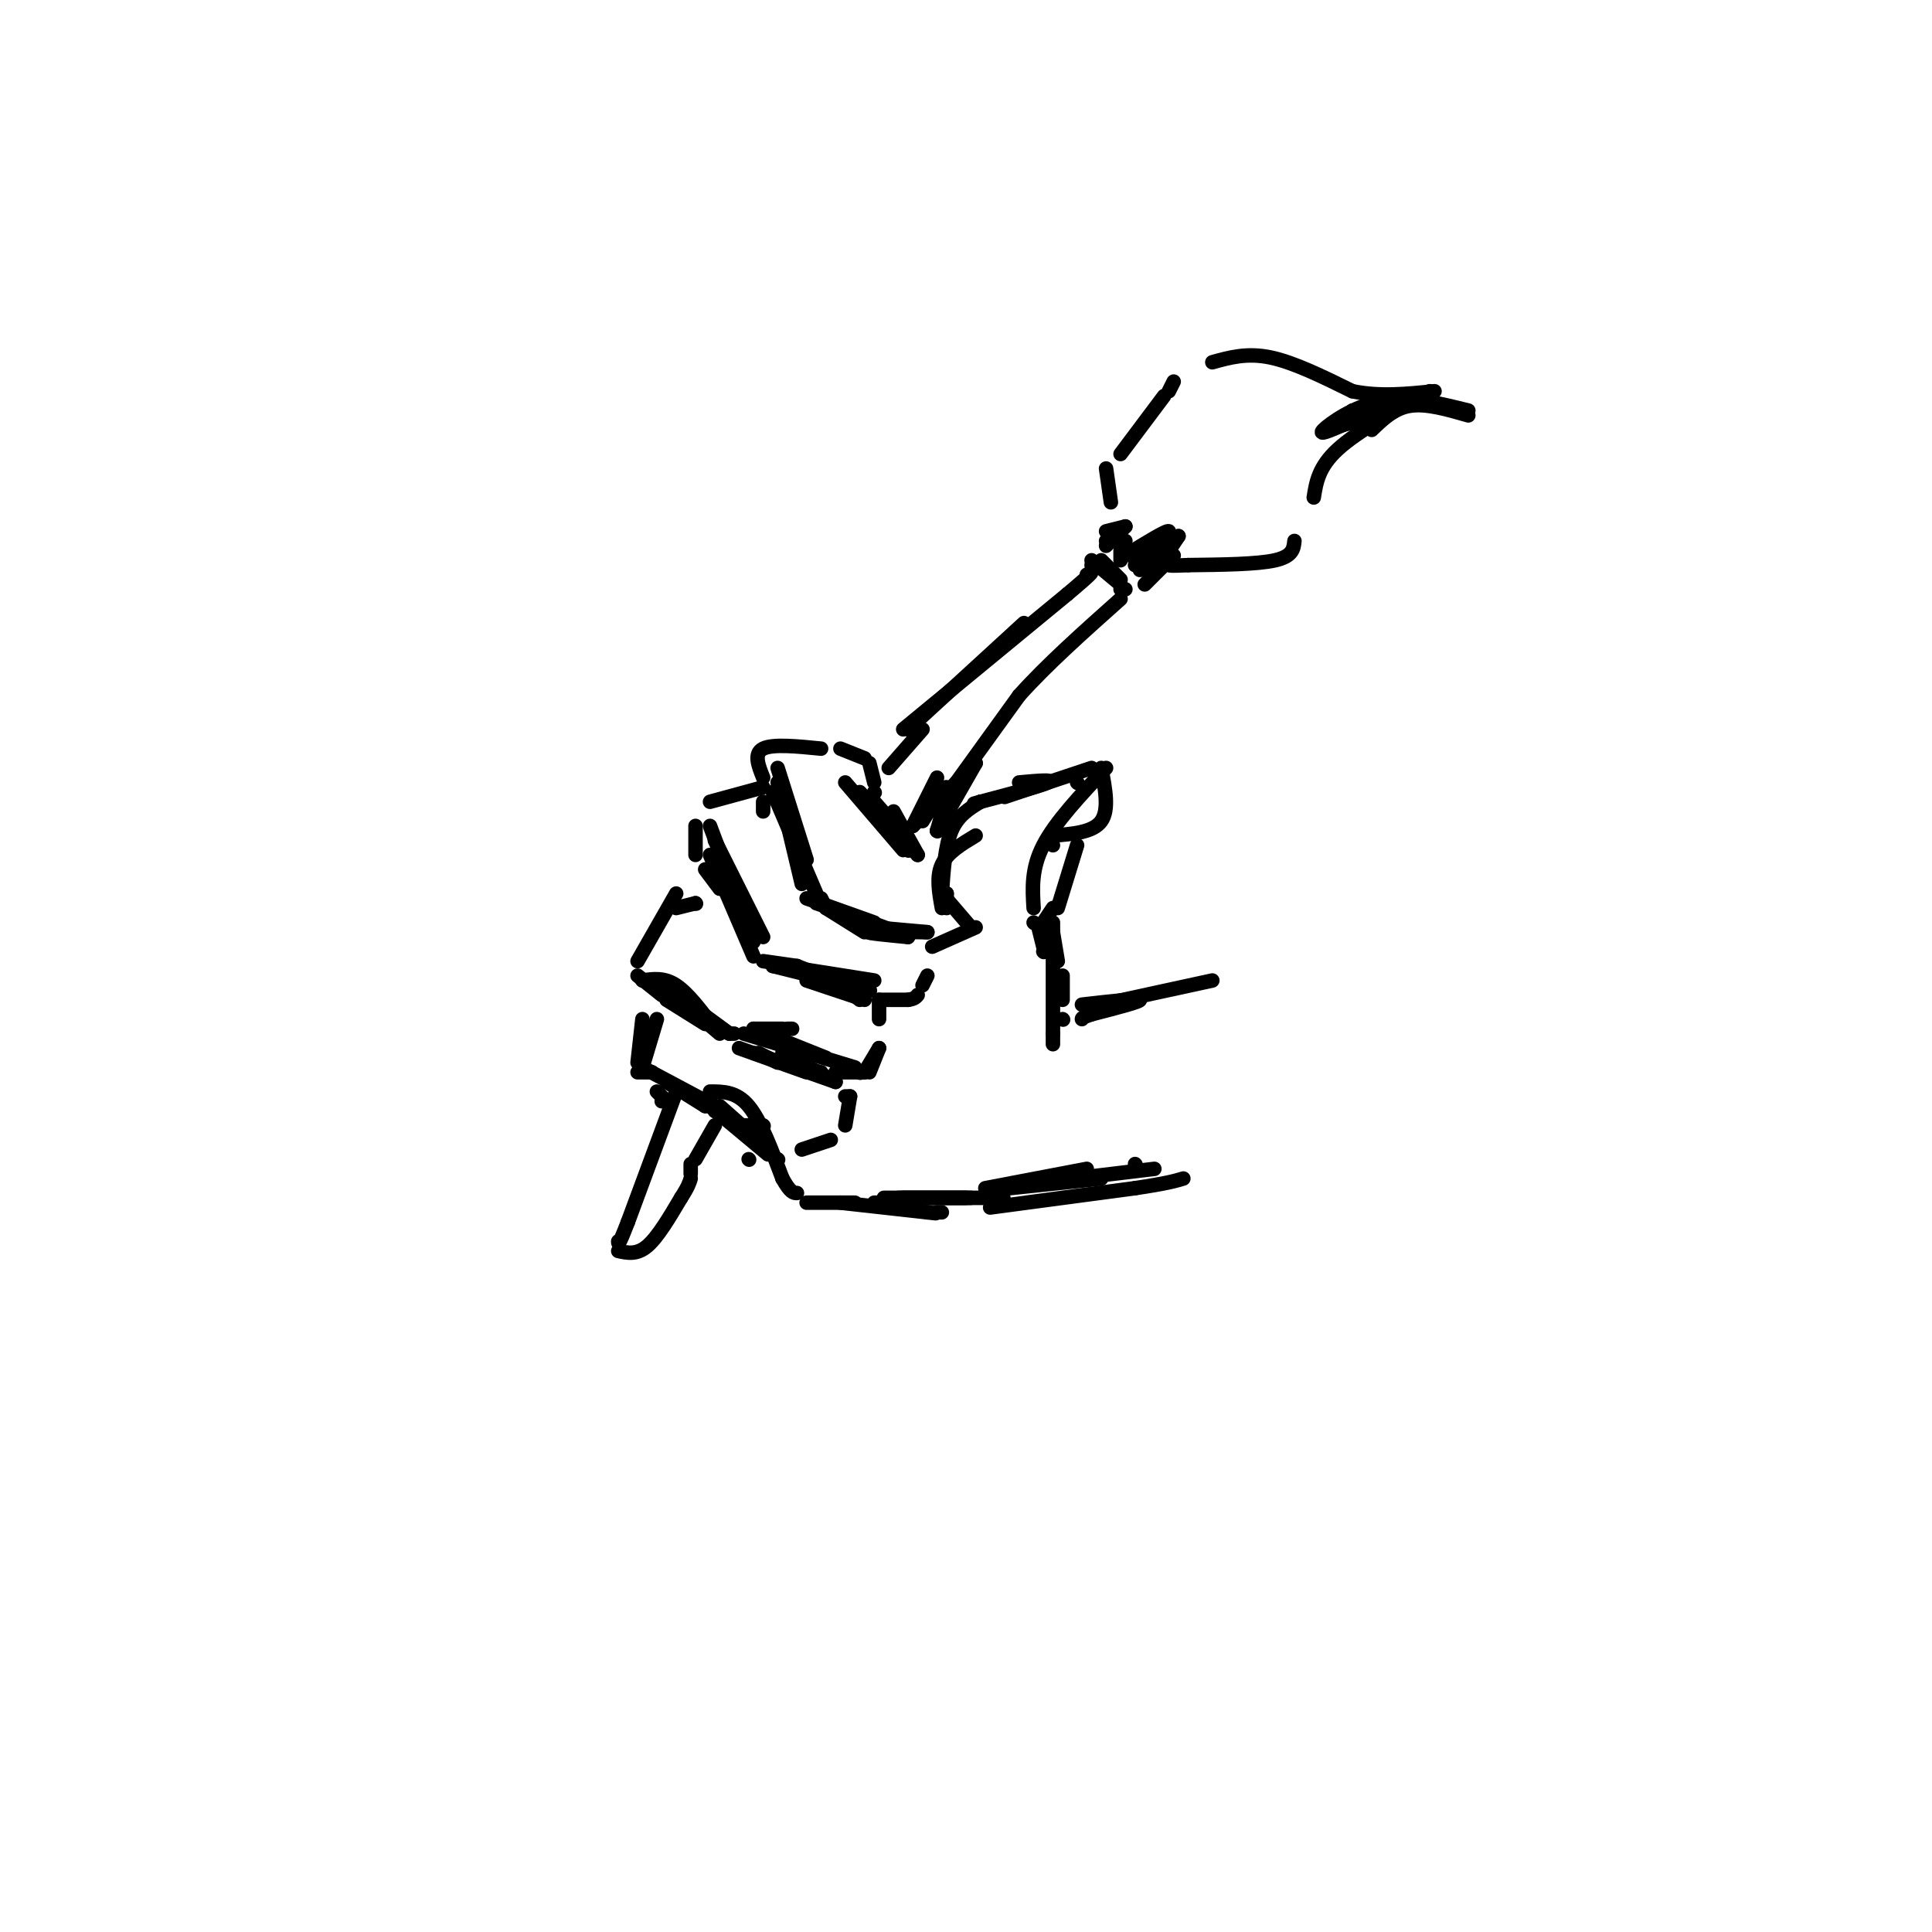 <svg viewBox='0 0 400 400' version='1.1' xmlns='http://www.w3.org/2000/svg' xmlns:xlink='http://www.w3.org/1999/xlink'><g fill='none' stroke='rgb(0,0,0)' stroke-width='3' stroke-linecap='round' stroke-linejoin='round'><path d='M203,166c-2.333,1.417 -4.667,2.833 -6,6c-1.333,3.167 -1.667,8.083 -2,13'/><path d='M195,188c-0.583,-3.250 -1.167,-6.500 0,-9c1.167,-2.500 4.083,-4.250 7,-6'/><path d='M223,162c0.000,0.000 0.100,0.100 0.1,0.1'/><path d='M211,162c3.667,-0.333 7.333,-0.667 6,0c-1.333,0.667 -7.667,2.333 -14,4'/><path d='M203,166c-2.333,0.667 -1.167,0.333 0,0'/><path d='M208,165c0.000,0.000 18.000,-6.000 18,-6'/><path d='M229,159c-5.250,5.583 -10.500,11.167 -13,16c-2.500,4.833 -2.250,8.917 -2,13'/><path d='M214,191c0.000,0.000 0.100,0.100 0.1,0.1'/><path d='M228,159c0.833,4.333 1.667,8.667 0,11c-1.667,2.333 -5.833,2.667 -10,3'/><path d='M217,174c0.000,0.000 1.000,1.000 1,1'/><path d='M223,175c0.000,0.000 -4.000,13.000 -4,13'/><path d='M218,188c0.000,0.000 -2.000,3.000 -2,3'/><path d='M215,192c0.000,0.000 1.000,4.000 1,4'/><path d='M216,197c0.000,0.000 0.100,0.100 0.1,0.1'/><path d='M174,155c0.000,0.000 5.000,2.000 5,2'/><path d='M180,158c0.000,0.000 1.000,4.000 1,4'/><path d='M181,164c0.000,0.000 0.100,0.100 0.1,0.1'/><path d='M181,166c0.000,0.000 7.000,8.000 7,8'/><path d='M188,174c0.000,0.000 0.100,0.100 0.1,0.1'/><path d='M184,159c0.000,0.000 7.000,-8.000 7,-8'/><path d='M187,151c0.000,0.000 34.000,-28.000 34,-28'/><path d='M221,123c6.333,-5.333 5.167,-4.667 4,-4'/><path d='M212,129c0.000,0.000 -24.000,22.000 -24,22'/><path d='M198,162c0.000,0.000 13.000,-18.000 13,-18'/><path d='M211,144c5.667,-6.333 13.333,-13.167 21,-20'/><path d='M170,155c-5.000,-0.500 -10.000,-1.000 -12,0c-2.000,1.000 -1.000,3.500 0,6'/><path d='M158,166c0.000,0.000 0.000,2.000 0,2'/><path d='M158,163c0.000,0.000 -11.000,3.000 -11,3'/><path d='M144,171c0.000,0.000 0.000,6.000 0,6'/><path d='M146,180c0.000,0.000 3.000,4.000 3,4'/><path d='M140,185c0.000,0.000 -8.000,14.000 -8,14'/><path d='M132,202c0.000,0.000 5.000,4.000 5,4'/><path d='M140,207c0.000,0.000 2.000,0.000 2,0'/><path d='M140,188c0.000,0.000 4.000,-1.000 4,-1'/><path d='M144,187c0.000,0.000 0.100,0.100 0.1,0.1'/><path d='M136,211c0.000,0.000 -3.000,10.000 -3,10'/><path d='M133,211c0.000,0.000 -1.000,9.000 -1,9'/><path d='M132,222c0.000,0.000 3.000,0.000 3,0'/><path d='M136,226c0.000,0.000 2.000,2.000 2,2'/><path d='M137,228c0.000,0.000 1.000,0.000 1,0'/><path d='M149,229c0.000,0.000 9.000,8.000 9,8'/><path d='M166,238c0.000,0.000 6.000,-2.000 6,-2'/><path d='M175,233c0.000,0.000 1.000,-6.000 1,-6'/><path d='M176,227c0.000,0.000 -1.000,0.000 -1,0'/><path d='M173,222c0.000,0.000 5.000,0.000 5,0'/><path d='M178,222c0.000,0.000 0.100,0.100 0.1,0.1'/><path d='M179,222c0.000,0.000 3.000,-5.000 3,-5'/><path d='M182,211c0.000,0.000 0.000,-4.000 0,-4'/><path d='M182,207c0.000,0.000 6.000,0.000 6,0'/><path d='M188,207c1.333,-0.167 1.667,-0.583 2,-1'/><path d='M191,204c0.000,0.000 1.000,-2.000 1,-2'/><path d='M193,196c0.000,0.000 9.000,-4.000 9,-4'/><path d='M201,192c0.000,0.000 -6.000,-7.000 -6,-7'/><path d='M195,185c0.000,0.000 1.000,0.000 1,0'/><path d='M196,185c0.000,0.000 0.000,3.000 0,3'/><path d='M160,164c0.000,0.000 9.000,21.000 9,21'/><path d='M170,186c0.000,0.000 1.000,2.000 1,2'/><path d='M171,188c0.000,0.000 8.000,5.000 8,5'/><path d='M180,193c0.000,0.000 0.100,0.100 0.1,0.1'/><path d='M148,174c0.000,0.000 10.000,20.000 10,20'/><path d='M147,177c0.000,0.000 9.000,21.000 9,21'/><path d='M158,199c0.000,0.000 7.000,1.000 7,1'/><path d='M165,200c0.000,0.000 5.000,2.000 5,2'/><path d='M136,203c0.000,0.000 13.000,11.000 13,11'/><path d='M157,218c0.000,0.000 4.000,2.000 4,2'/><path d='M162,220c0.000,0.000 0.100,0.100 0.1,0.1'/><path d='M138,224c0.000,0.000 8.000,5.000 8,5'/><path d='M146,229c0.000,0.000 1.000,0.000 1,0'/><path d='M147,171c0.000,0.000 9.000,24.000 9,24'/><path d='M161,162c0.000,0.000 5.000,21.000 5,21'/><path d='M161,159c0.000,0.000 6.000,19.000 6,19'/><path d='M166,177c0.000,0.000 0.100,0.100 0.1,0.1'/><path d='M151,214c0.000,0.000 1.000,0.000 1,0'/><path d='M138,207c0.000,0.000 8.000,5.000 8,5'/><path d='M133,203c2.250,-0.333 4.500,-0.667 7,1c2.500,1.667 5.250,5.333 8,9'/><path d='M136,203c0.000,0.000 15.000,11.000 15,11'/><path d='M153,217c0.000,0.000 14.000,5.000 14,5'/><path d='M162,220c0.000,0.000 8.000,2.000 8,2'/><path d='M133,221c0.000,0.000 15.000,8.000 15,8'/><path d='M148,230c0.000,0.000 0.100,0.100 0.1,0.1'/><path d='M218,193c0.000,0.000 1.000,6.000 1,6'/><path d='M220,202c0.000,0.000 0.000,5.000 0,5'/><path d='M220,211c0.000,0.000 0.100,0.100 0.1,0.1'/><path d='M174,249c0.000,0.000 18.000,2.000 18,2'/><path d='M192,251c3.000,0.333 1.500,0.167 0,0'/><path d='M194,251c0.000,0.000 1.000,0.000 1,0'/><path d='M140,226c0.000,0.000 -10.000,27.000 -10,27'/><path d='M130,253c-2.000,5.167 -2.000,4.583 -2,4'/><path d='M128,259c1.917,0.417 3.833,0.833 6,-1c2.167,-1.833 4.583,-5.917 7,-10'/><path d='M141,248c1.500,-2.333 1.750,-3.167 2,-4'/><path d='M143,243c0.000,0.000 0.000,-2.000 0,-2'/><path d='M144,240c0.000,0.000 4.000,-7.000 4,-7'/><path d='M148,230c0.000,0.000 1.000,0.000 1,0'/><path d='M226,117c0.000,0.000 0.100,0.100 0.1,0.1'/><path d='M228,116c0.000,0.000 4.000,4.000 4,4'/><path d='M232,121c0.000,0.000 -6.000,-5.000 -6,-5'/><path d='M229,113c0.000,0.000 4.000,-4.000 4,-4'/><path d='M233,109c0.000,0.000 -4.000,1.000 -4,1'/><path d='M232,122c0.000,0.000 1.000,0.000 1,0'/><path d='M237,121c0.000,0.000 4.000,-4.000 4,-4'/><path d='M243,115c0.000,0.000 -6.000,1.000 -6,1'/><path d='M232,116c0.000,0.000 0.000,-2.000 0,-2'/><path d='M233,112c0.000,0.000 -1.000,0.000 -1,0'/><path d='M229,112c0.000,0.000 3.000,-1.000 3,-1'/><path d='M230,104c0.000,0.000 -1.000,-7.000 -1,-7'/><path d='M232,94c0.000,0.000 9.000,-12.000 9,-12'/><path d='M242,81c0.000,0.000 1.000,-2.000 1,-2'/><path d='M251,75c3.583,-1.000 7.167,-2.000 12,-1c4.833,1.000 10.917,4.000 17,7'/><path d='M280,81c5.667,1.167 11.333,0.583 17,0'/><path d='M296,81c-7.500,4.167 -15.000,8.333 -19,12c-4.000,3.667 -4.500,6.833 -5,10'/><path d='M268,112c-0.167,1.583 -0.333,3.167 -4,4c-3.667,0.833 -10.833,0.917 -18,1'/><path d='M246,117c-3.667,0.167 -3.833,0.083 -4,0'/><path d='M240,117c0.000,0.000 4.000,-6.000 4,-6'/><path d='M244,111c0.000,0.000 -8.000,7.000 -8,7'/><path d='M235,117c3.667,-3.333 7.333,-6.667 7,-7c-0.333,-0.333 -4.667,2.333 -9,5'/><path d='M284,89c2.333,-2.250 4.667,-4.500 8,-5c3.333,-0.500 7.667,0.750 12,2'/><path d='M304,85c-6.178,-1.533 -12.356,-3.067 -18,-2c-5.644,1.067 -10.756,4.733 -12,6c-1.244,1.267 1.378,0.133 4,-1'/><path d='M278,88c2.978,-0.822 8.422,-2.378 10,-3c1.578,-0.622 -0.711,-0.311 -3,0'/><path d='M280,85c0.000,0.000 0.100,0.100 0.1,0.1'/><path d='M175,162c0.000,0.000 12.000,14.000 12,14'/><path d='M188,176c0.000,0.000 0.100,0.100 0.1,0.1'/><path d='M161,240c0.000,0.000 0.100,0.100 0.1,0.1'/><path d='M147,226c2.750,0.000 5.500,0.000 8,3c2.500,3.000 4.750,9.000 7,15'/><path d='M162,244c1.667,3.000 2.333,3.000 3,3'/><path d='M167,249c0.000,0.000 10.000,0.000 10,0'/><path d='M181,249c0.000,0.000 3.000,0.000 3,0'/><path d='M228,208c0.000,0.000 23.000,-5.000 23,-5'/><path d='M205,250c0.000,0.000 30.000,-4.000 30,-4'/><path d='M235,246c6.667,-1.000 8.333,-1.500 10,-2'/><path d='M185,168c0.000,0.000 5.000,9.000 5,9'/><path d='M190,177c0.000,0.000 -12.000,-13.000 -12,-13'/><path d='M194,161c0.000,0.000 -5.000,10.000 -5,10'/><path d='M189,171c0.000,0.000 13.000,-13.000 13,-13'/><path d='M202,158c0.000,0.000 -8.000,14.000 -8,14'/><path d='M194,172c0.000,0.000 0.100,0.100 0.1,0.1'/><path d='M194,172c1.250,-4.333 2.500,-8.667 2,-9c-0.500,-0.333 -2.750,3.333 -5,7'/><path d='M167,203c0.000,0.000 12.000,4.000 12,4'/><path d='M178,207c0.000,0.000 -5.000,-4.000 -5,-4'/><path d='M156,218c0.000,0.000 17.000,6.000 17,6'/><path d='M173,224c0.000,0.000 -11.000,-6.000 -11,-6'/><path d='M147,229c0.000,0.000 12.000,10.000 12,10'/><path d='M155,240c0.000,0.000 0.100,0.100 0.1,0.1'/><path d='M218,191c0.000,0.000 0.000,23.000 0,23'/><path d='M218,214c0.000,3.833 0.000,1.917 0,0'/><path d='M224,208c5.833,-0.667 11.667,-1.333 12,-1c0.333,0.333 -4.833,1.667 -10,3'/><path d='M226,210c-2.000,0.667 -2.000,0.833 -2,1'/><path d='M186,248c9.250,0.000 18.500,0.000 21,0c2.500,0.000 -1.750,0.000 -6,0'/><path d='M201,248c-4.000,0.000 -11.000,0.000 -18,0'/><path d='M187,248c0.000,0.000 13.000,0.000 13,0'/><path d='M204,246c0.000,0.000 21.000,-4.000 21,-4'/><path d='M209,246c0.000,0.000 19.000,-2.000 19,-2'/><path d='M214,245c0.000,0.000 25.000,-3.000 25,-3'/><path d='M235,241c0.000,0.000 0.100,0.100 0.1,0.1'/><path d='M181,192c0.000,0.000 11.000,1.000 11,1'/><path d='M192,193c-5.667,-0.083 -11.333,-0.167 -12,0c-0.667,0.167 3.667,0.583 8,1'/><path d='M188,194c-1.833,-1.000 -10.417,-4.000 -19,-7'/><path d='M167,186c0.000,0.000 14.000,5.000 14,5'/><path d='M162,200c0.000,0.000 19.000,3.000 19,3'/><path d='M179,203c0.000,0.000 -19.000,-3.000 -19,-3'/><path d='M160,200c0.000,0.000 20.000,5.000 20,5'/><path d='M180,205c0.000,0.000 0.100,0.100 0.1,0.1'/><path d='M154,214c0.000,0.000 23.000,7.000 23,7'/><path d='M171,219c0.000,0.000 -15.000,-6.000 -15,-6'/><path d='M156,213c0.000,0.000 6.000,0.000 6,0'/><path d='M163,213c0.000,0.000 1.000,0.000 1,0'/><path d='M153,233c0.000,0.000 4.000,0.000 4,0'/><path d='M158,233c0.000,0.000 0.100,0.100 0.1,0.1'/><path d='M182,217c0.000,0.000 -2.000,5.000 -2,5'/><path d='M179,222c0.000,0.000 2.000,-3.000 2,-3'/></g>
</svg>